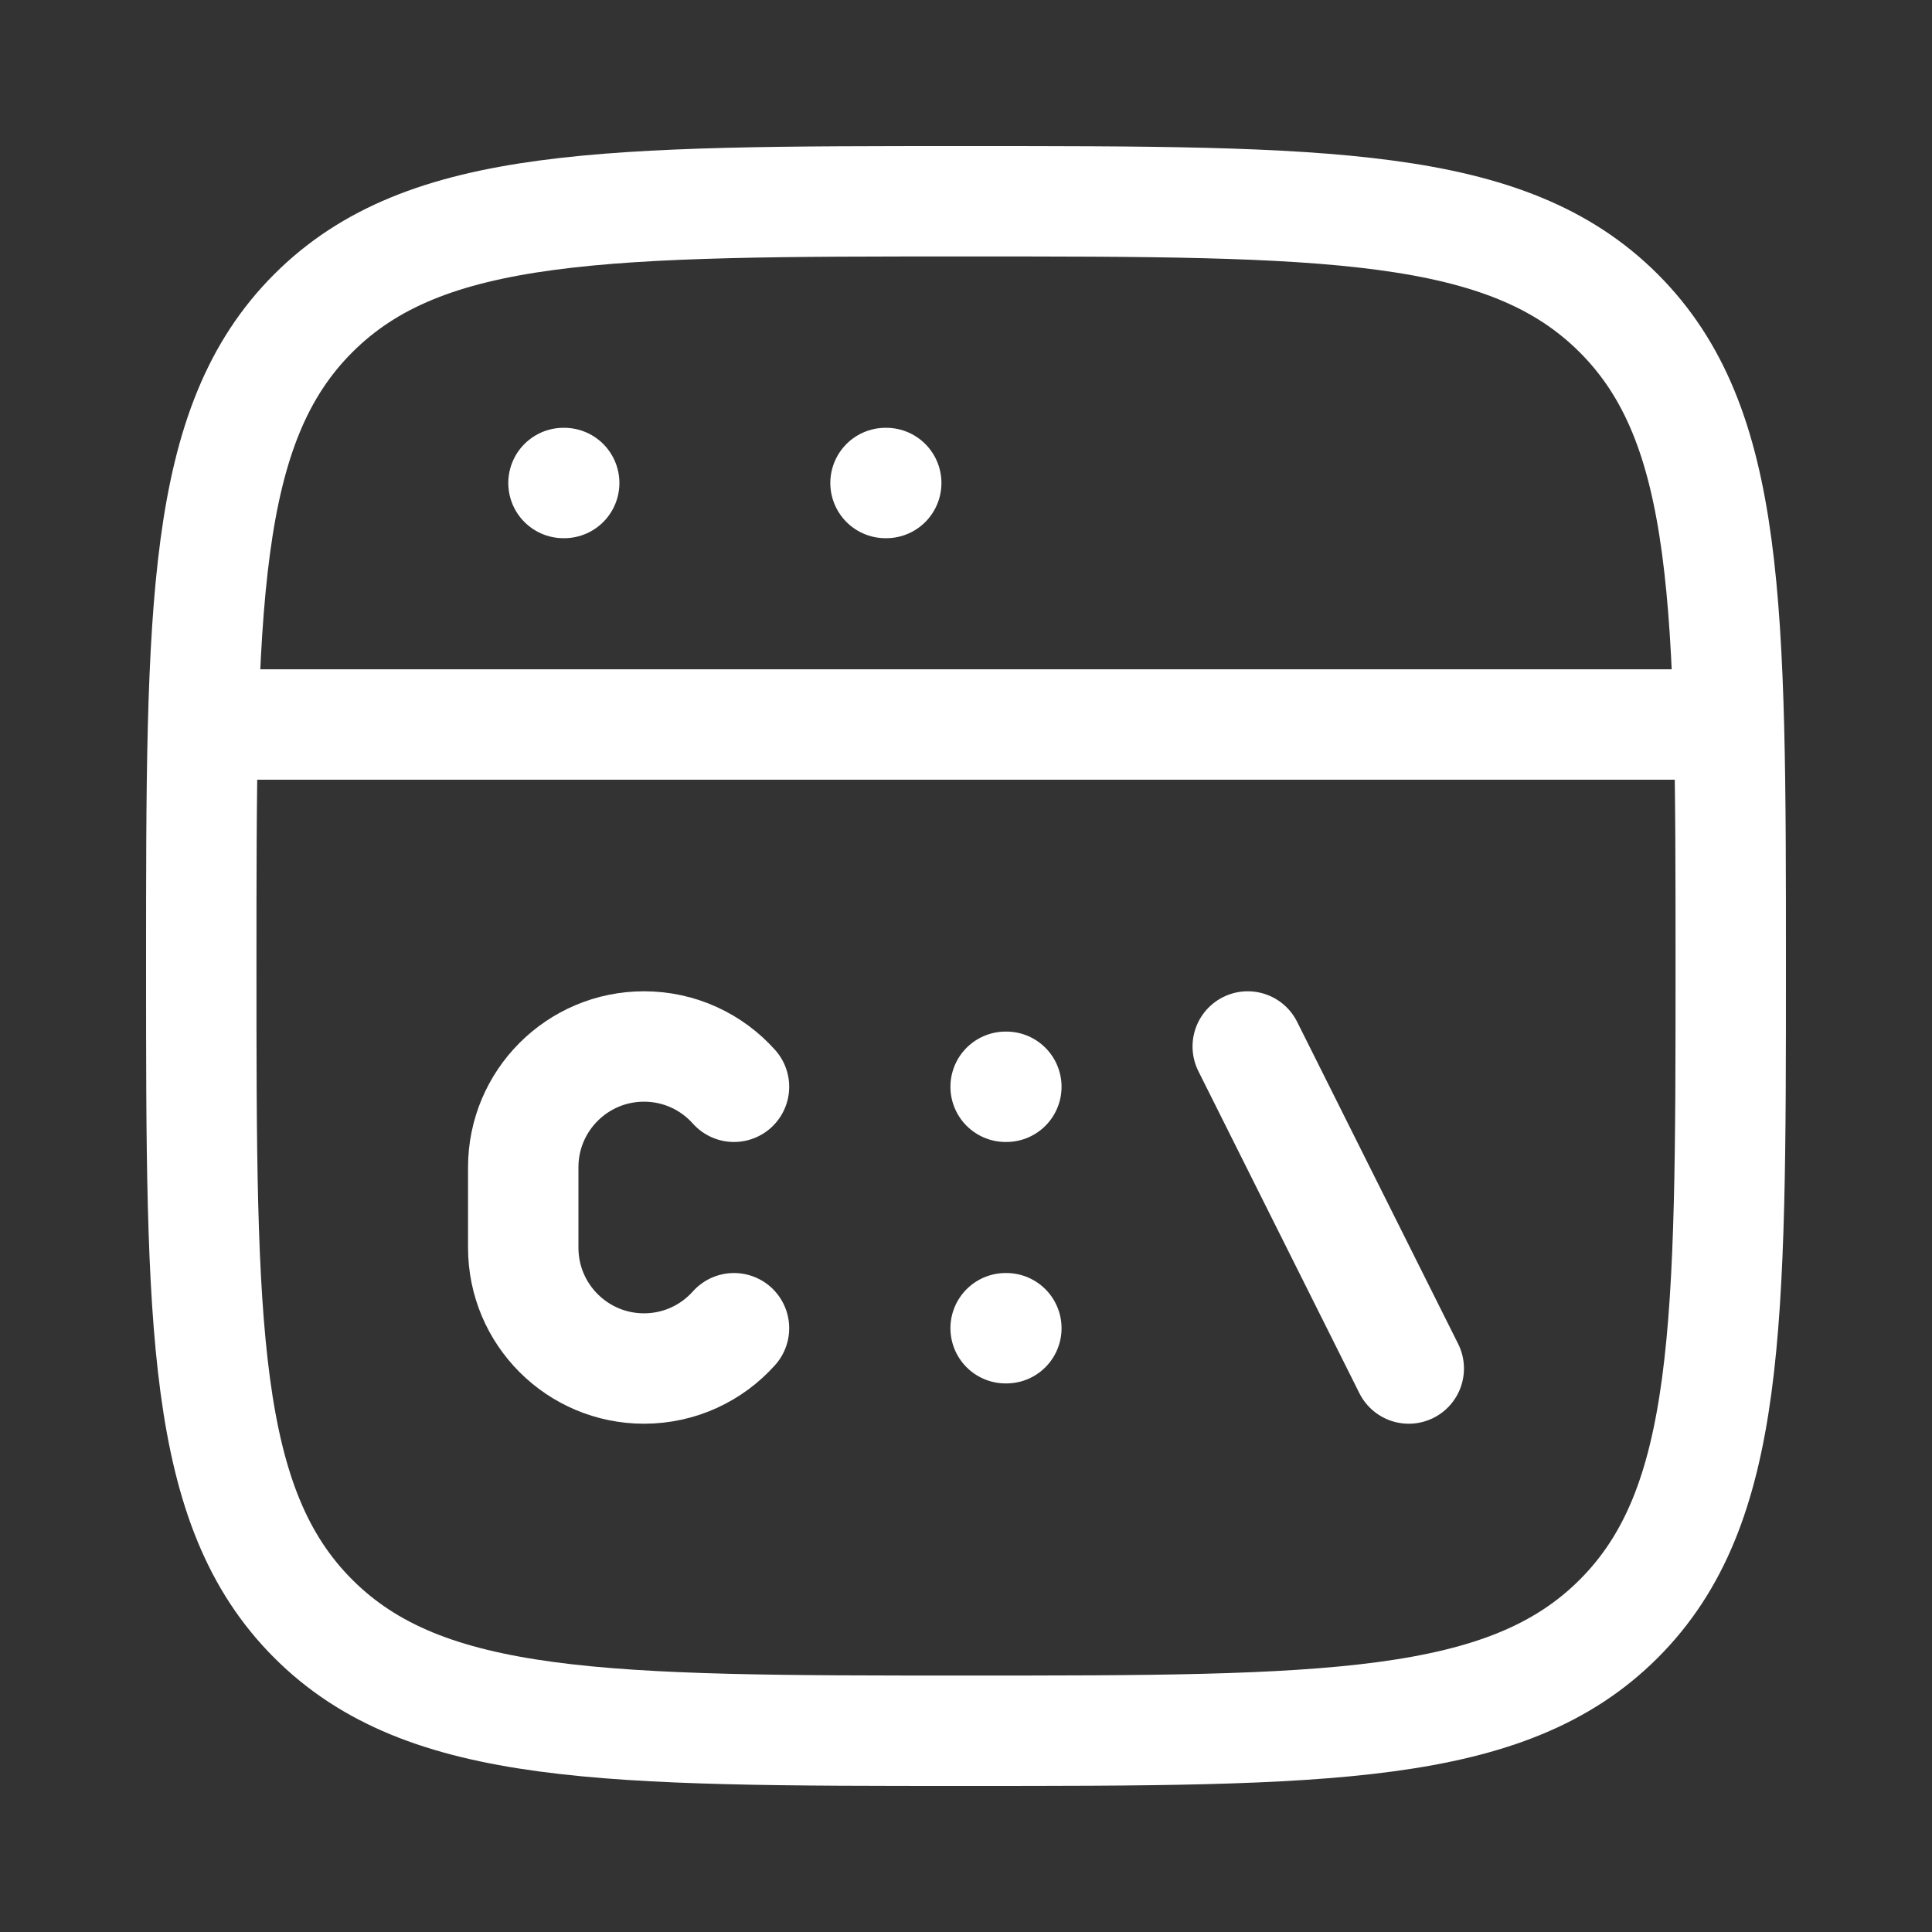 <svg width="35" height="35" viewBox="0 0 35 35" fill="none" xmlns="http://www.w3.org/2000/svg">
<rect x="0" y="0" width="35" height="35" fill="#333333" stroke="none"/>
<path d="M3.646 17.5C3.646 10.969 3.646 7.704 5.675 5.675C7.704 3.646 10.969 3.646 17.5 3.646C24.031 3.646 27.296 3.646 29.325 5.675C31.354 7.704 31.354 10.969 31.354 17.5C31.354 24.031 31.354 27.296 29.325 29.325C27.296 31.354 24.031 31.354 17.5 31.354C10.969 31.354 7.704 31.354 5.675 29.325C3.646 27.296 3.646 24.031 3.646 17.5Z" stroke="white" stroke-width="2"/>
<path d="M3.646 13.125H31.354" stroke="white" stroke-width="2" stroke-linejoin="round"/>
<path d="M10.208 8.75H10.221" stroke="white" stroke-width="2" stroke-linecap="round" stroke-linejoin="round"/>
<path d="M16.042 8.75H16.055" stroke="white" stroke-width="2" stroke-linecap="round" stroke-linejoin="round"/>
<path d="M13.297 19.688C12.897 19.24 12.315 18.958 11.667 18.958C10.459 18.958 9.479 19.938 9.479 21.146V22.604C9.479 23.812 10.459 24.792 11.667 24.792C12.315 24.792 12.897 24.51 13.297 24.062" stroke="white" stroke-width="2" stroke-linecap="round" stroke-linejoin="round"/>
<path d="M22.604 18.958L25.521 24.792" stroke="white" stroke-width="2" stroke-linecap="round" stroke-linejoin="round"/>
<path d="M18.218 19.688H18.231M18.218 24.062H18.231" stroke="white" stroke-width="2" stroke-linecap="round" stroke-linejoin="round"/>
</svg>
